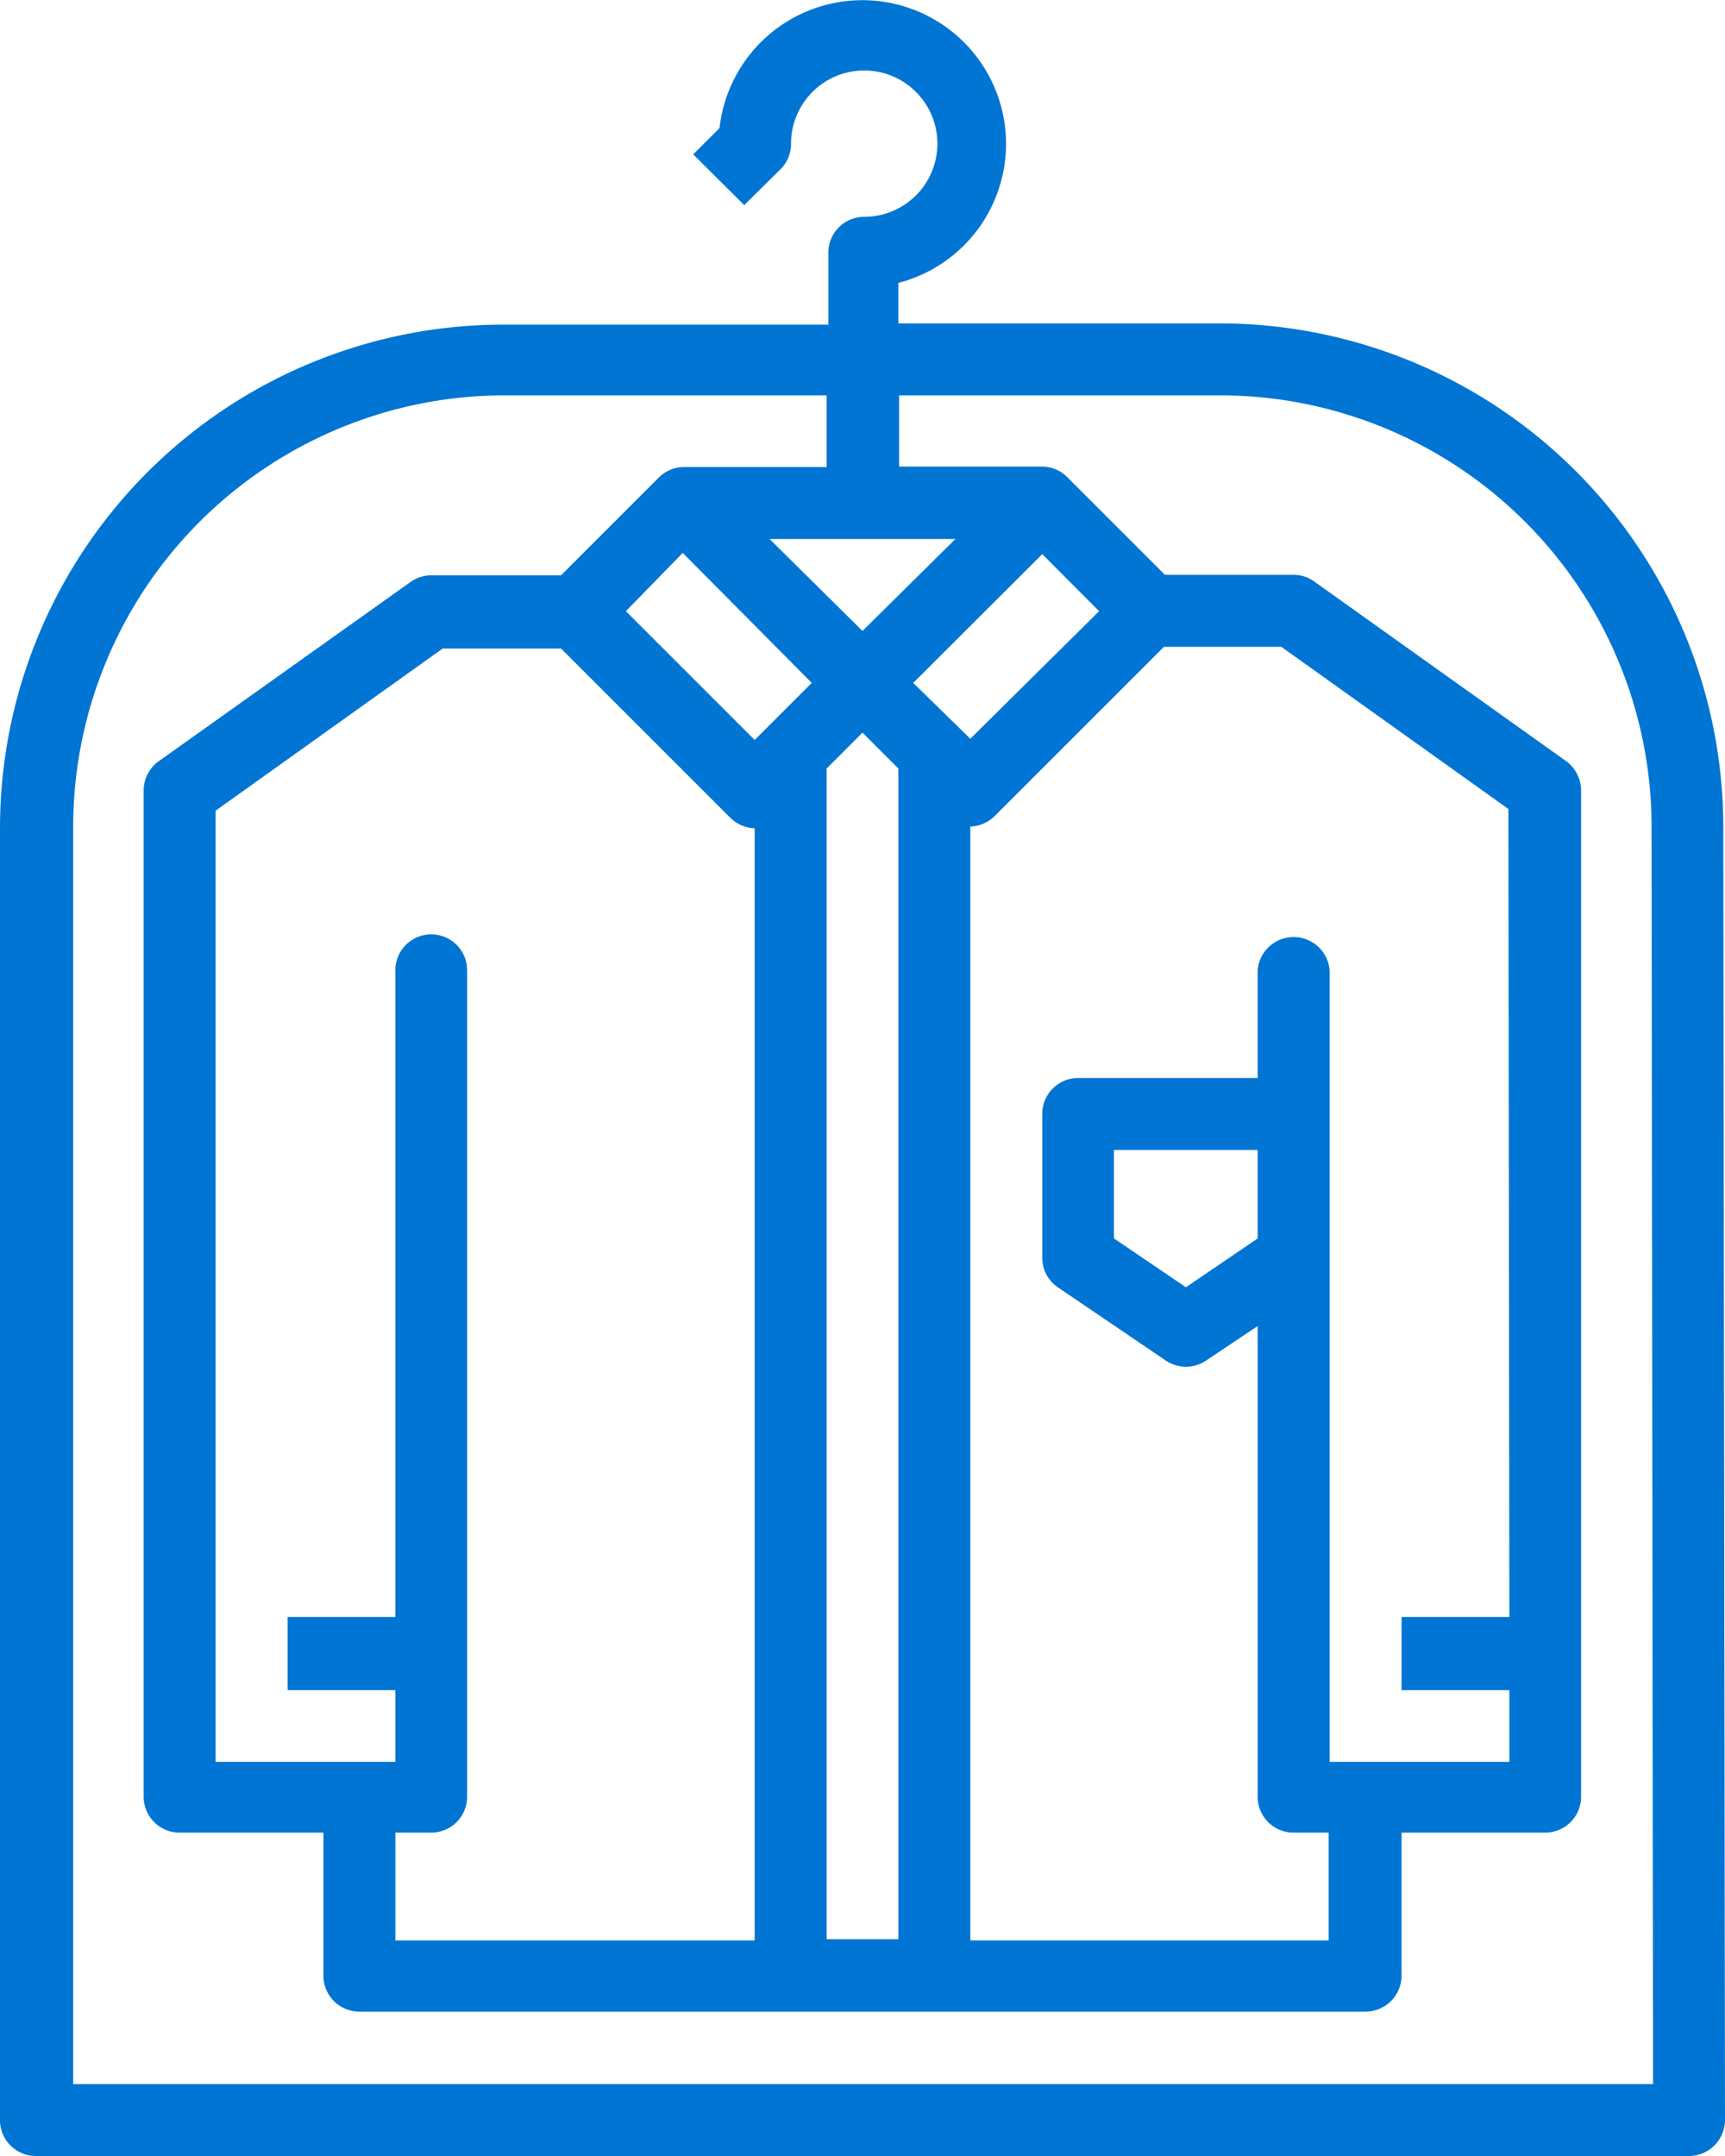 <svg xmlns="http://www.w3.org/2000/svg" width="70.72" height="88.4" viewBox="0 0 70.72 88.4"><defs><style>.a{fill:#0075d3;}</style></defs><path class="a" d="M70.65 33.86A20.66 20.66.0 0050 13.26H36.83V11.6A5.89 5.89.0 1029.5 5.25L28.42 6.33l2.09 2.08L32 6.94a1.47 1.47.0 00.43-1.05 3 3 0 113 3 1.47 1.47.0 00-1.47 1.47v2.95H20.63A20.65 20.65.0 000 33.89v53A1.47 1.47.0 001.47 88.4H69.24a1.48 1.48.0 001.48-1.48h0zM3 85.45V33.89A17.7 17.7.0 0120.63 16.21H33.89v2.94H28a1.47 1.47.0 00-1 .44l-4 4H17.68a1.47 1.47.0 00-.86.28L6.51 31.21a1.48 1.48.0 00-.62 1.2V73.67a1.47 1.47.0 001.48 1.47h5.89V81a1.47 1.47.0 001.47 1.48H56A1.48 1.48.0 0057.46 81V75.14h5.89a1.47 1.47.0 001.47-1.47V32.41a1.5 1.5.0 00-.61-1.2L53.89 23.85a1.44 1.44.0 00-.85-.28H47.76l-4-4a1.47 1.47.0 00-1-.44h-5.9V16.21H50A17.7 17.7.0 0167.71 33.86l.06 51.59zM61.88 66.3H57.46v3h4.42v2.94H54.51V39.78a1.48 1.48.0 00-2.95.0V44.2H44.2a1.47 1.47.0 00-1.47 1.47v5.9a1.46 1.46.0 00.65 1.22l4.42 3a1.48 1.48.0 001.64.0l2.12-1.42v19.3A1.47 1.47.0 0053 75.14h1.47v4.42H39.78V33.89a1.5 1.5.0 001-.43l6.94-6.94h4.81l9.31 6.65zM51.56 50.78l-2.94 2-2.95-2V47.15h5.89zM19.15 73.67V39.78a1.47 1.47.0 00-2.94.0V66.3H11.79v3h4.42v2.94H8.84v-39l9.31-6.65H23l6.94 6.94a1.48 1.48.0 001 .43v45.6H16.21V75.14h1.47a1.47 1.47.0 001.47-1.47zm8.84-51L33.28 28l-2.34 2.34-5.28-5.28zm5.9 8.84 1.47-1.47 1.47 1.47v48H33.89zm5.89-1.22L37.44 28l5.29-5.28 2.33 2.34zm-4.42-4.42-3.81-3.77h7.62z"/></svg>